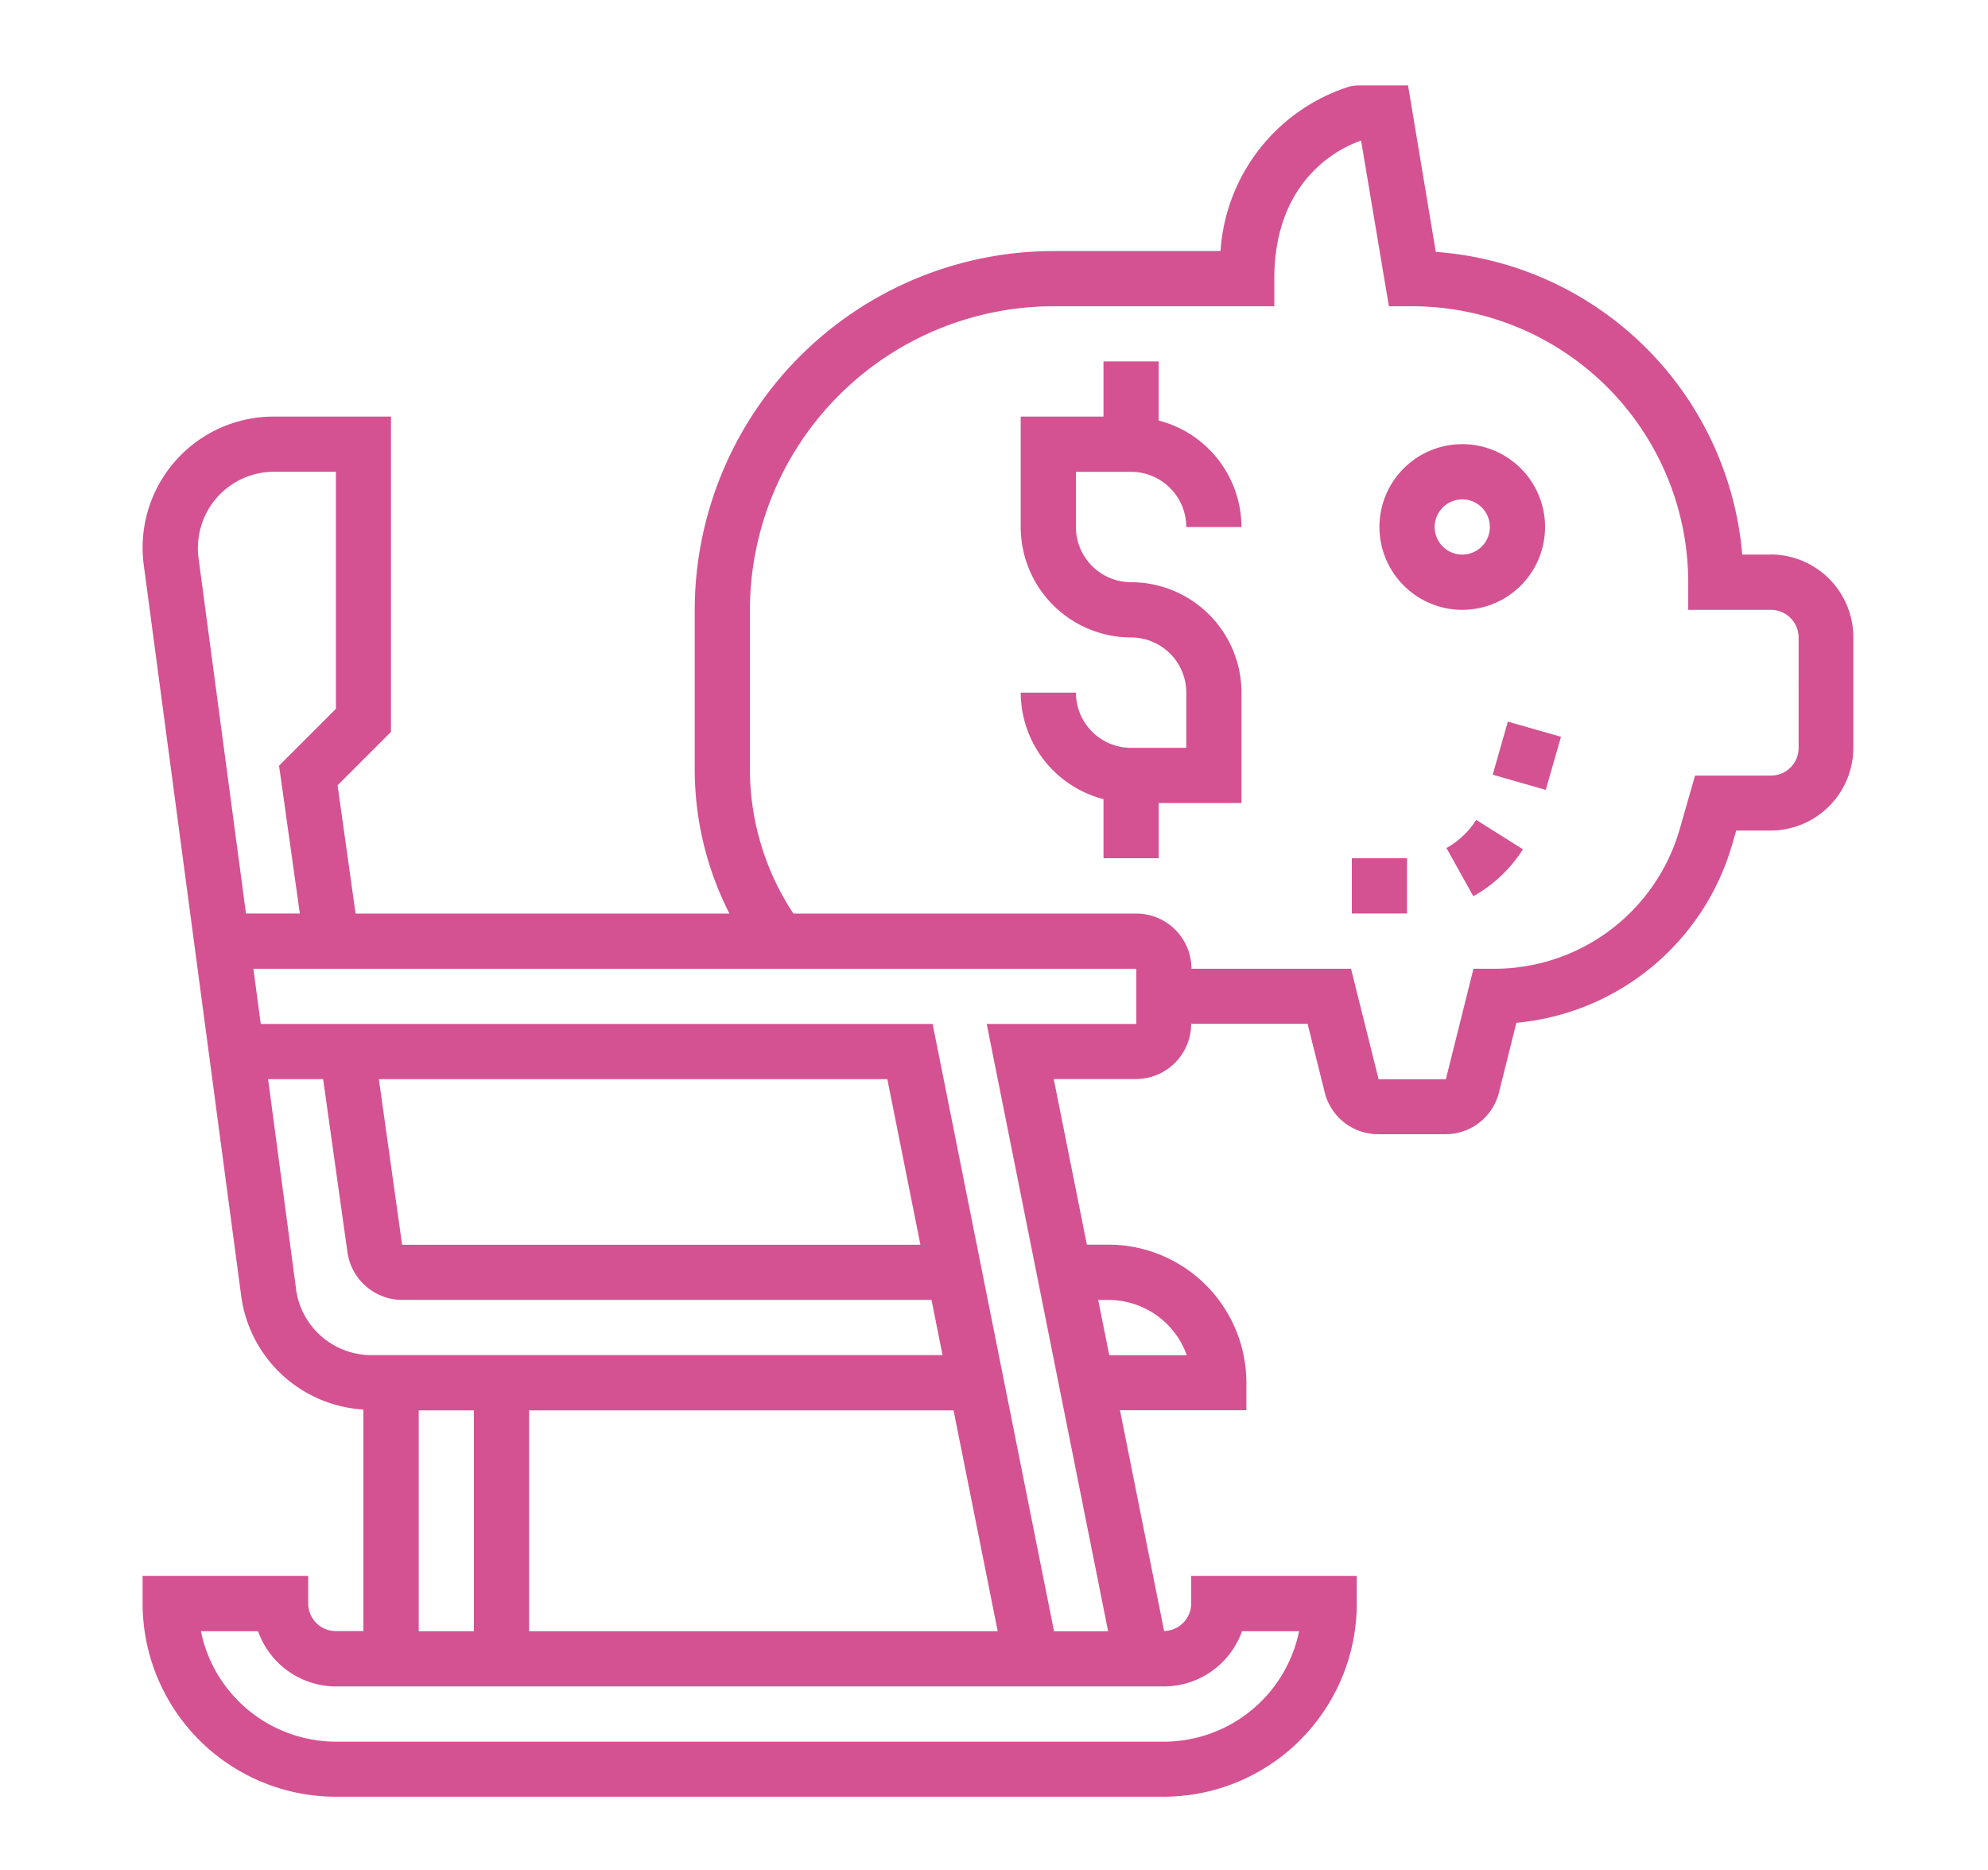 <svg xmlns="http://www.w3.org/2000/svg" xmlns:xlink="http://www.w3.org/1999/xlink" width="67" height="63" viewBox="0 0 67 63"><defs><clipPath id="clip-iconos_cuota_retiro"><rect width="67" height="63"></rect></clipPath></defs><g id="iconos_cuota_retiro" data-name="iconos cuota_retiro" clip-path="url(#clip-iconos_cuota_retiro)"><g id="Grupo_116" data-name="Grupo 116" transform="translate(4.811 2.875)"><path id="Trazado_396" data-name="Trazado 396" d="M1523.153,1346.931a2.791,2.791,0,1,0-2.791-2.79A2.794,2.794,0,0,0,1523.153,1346.931Zm0-3.721a.93.93,0,1,1-.93.93A.932.932,0,0,1,1523.153,1343.21Z" transform="translate(-1478.683 -1329.259)" fill="#d45291"></path><path id="Trazado_397" data-name="Trazado 397" d="M1523.576,1360.316l.906,1.625a4.651,4.651,0,0,0,1.671-1.582l-1.574-.991a2.8,2.8,0,0,1-1,.948Z" transform="translate(-1479.639 -1334.619)" fill="#d45291"></path><path id="Trazado_398" data-name="Trazado 398" d="M1525.794,1356.444l.511-1.789,1.79.511-.512,1.79Z" transform="translate(-1480.298 -1333.216)" fill="#d45291"></path><path id="Trazado_399" data-name="Trazado 399" d="M1519.038,1361.209h1.86v1.86h-1.86Z" transform="translate(-1478.289 -1335.166)" fill="#d45291"></path><path id="Trazado_400" data-name="Trazado 400" d="M1515.911,1339.951h-.969a11.178,11.178,0,0,0-10.329-10.2l-.935-5.609h-1.718l-.226.028a6.245,6.245,0,0,0-4.376,5.553h-5.629a12.105,12.105,0,0,0-12.091,12.091v5.352a10.672,10.672,0,0,0,1.17,4.879h-12.6l-.607-4.321,1.8-1.8V1335.3h-3.952a4.416,4.416,0,0,0-4.38,5l3.286,24.646a4.422,4.422,0,0,0,4.115,3.81v7.465h-.93a.931.931,0,0,1-.929-.93v-.93h-5.581v.93a6.518,6.518,0,0,0,6.51,6.511h27.9a6.518,6.518,0,0,0,6.511-6.511v-.93h-5.581v.93a.93.93,0,0,1-.913.927l-1.487-7.437h4.26v-.93a4.656,4.656,0,0,0-4.651-4.651h-.725l-1.117-5.58h2.772a1.862,1.862,0,0,0,1.86-1.86h3.924l.577,2.311a1.858,1.858,0,0,0,1.806,1.409h2.267a1.857,1.857,0,0,0,1.8-1.409l.586-2.345a8.367,8.367,0,0,0,7.273-6.008l.135-.47h1.159a2.794,2.794,0,0,0,2.79-2.79v-3.721a2.794,2.794,0,0,0-2.79-2.791Zm-53.016-.232a2.562,2.562,0,0,1,2.558-2.559h2.092v7.986l-1.916,1.917.7,4.98h-1.815l-1.6-11.983a2.493,2.493,0,0,1-.022-.341Zm3.308,24.984-.944-7.079h1.855l.821,5.839a1.87,1.87,0,0,0,1.843,1.6h17.84l.372,1.86H1468.74A2.567,2.567,0,0,1,1466.2,1364.7Zm22.158,4.082,1.488,7.441h-15.793v-7.441Zm-19.368-11.161h17.136l1.115,5.58h-17.468Zm1.343,11.161h1.86v7.441h-1.86Zm27.745,7.441h1.925a4.658,4.658,0,0,1-4.556,3.721h-27.9a4.657,4.657,0,0,1-4.556-3.721h1.926a2.794,2.794,0,0,0,2.63,1.86h27.9a2.8,2.8,0,0,0,2.632-1.86Zm-4.492-11.161a2.8,2.8,0,0,1,2.632,1.86h-2.613l-.372-1.86Zm.93-9.3h-5.041l4.092,20.462h-1.823l-4.092-20.462h-22.643l-.248-1.86h29.755Zm22.323-9.3a.931.931,0,0,1-.93.93h-2.561l-.521,1.819a6.5,6.5,0,0,1-6.22,4.691h-.727l-.93,3.721h-2.267l-.93-3.721h-5.377a1.862,1.862,0,0,0-1.86-1.86h-11.556a8.825,8.825,0,0,1-1.465-4.879v-5.352a10.243,10.243,0,0,1,10.232-10.231h7.441v-.93c0-3.5,2.414-4.481,2.925-4.651l.937,5.581h.788a9.311,9.311,0,0,1,9.3,9.3v.93h2.79a.932.932,0,0,1,.93.93Z" transform="translate(-1461.035 -1324.139)" fill="#d45291"></path><path id="Trazado_401" data-name="Trazado 401" d="M1506.872,1341.1a1.862,1.862,0,0,1,1.86,1.86h1.86a3.718,3.718,0,0,0-2.79-3.589v-1.992h-1.86v1.859h-2.79v3.721a3.724,3.724,0,0,0,3.721,3.721,1.862,1.862,0,0,1,1.86,1.86v1.86h-1.86a1.862,1.862,0,0,1-1.86-1.86h-1.86a3.716,3.716,0,0,0,2.79,3.588v1.992h1.86v-1.86h2.79v-3.72a3.724,3.724,0,0,0-3.72-3.721,1.862,1.862,0,0,1-1.86-1.86v-1.86Z" transform="translate(-1473.563 -1328.077)" fill="#d45291"></path></g></g></svg>